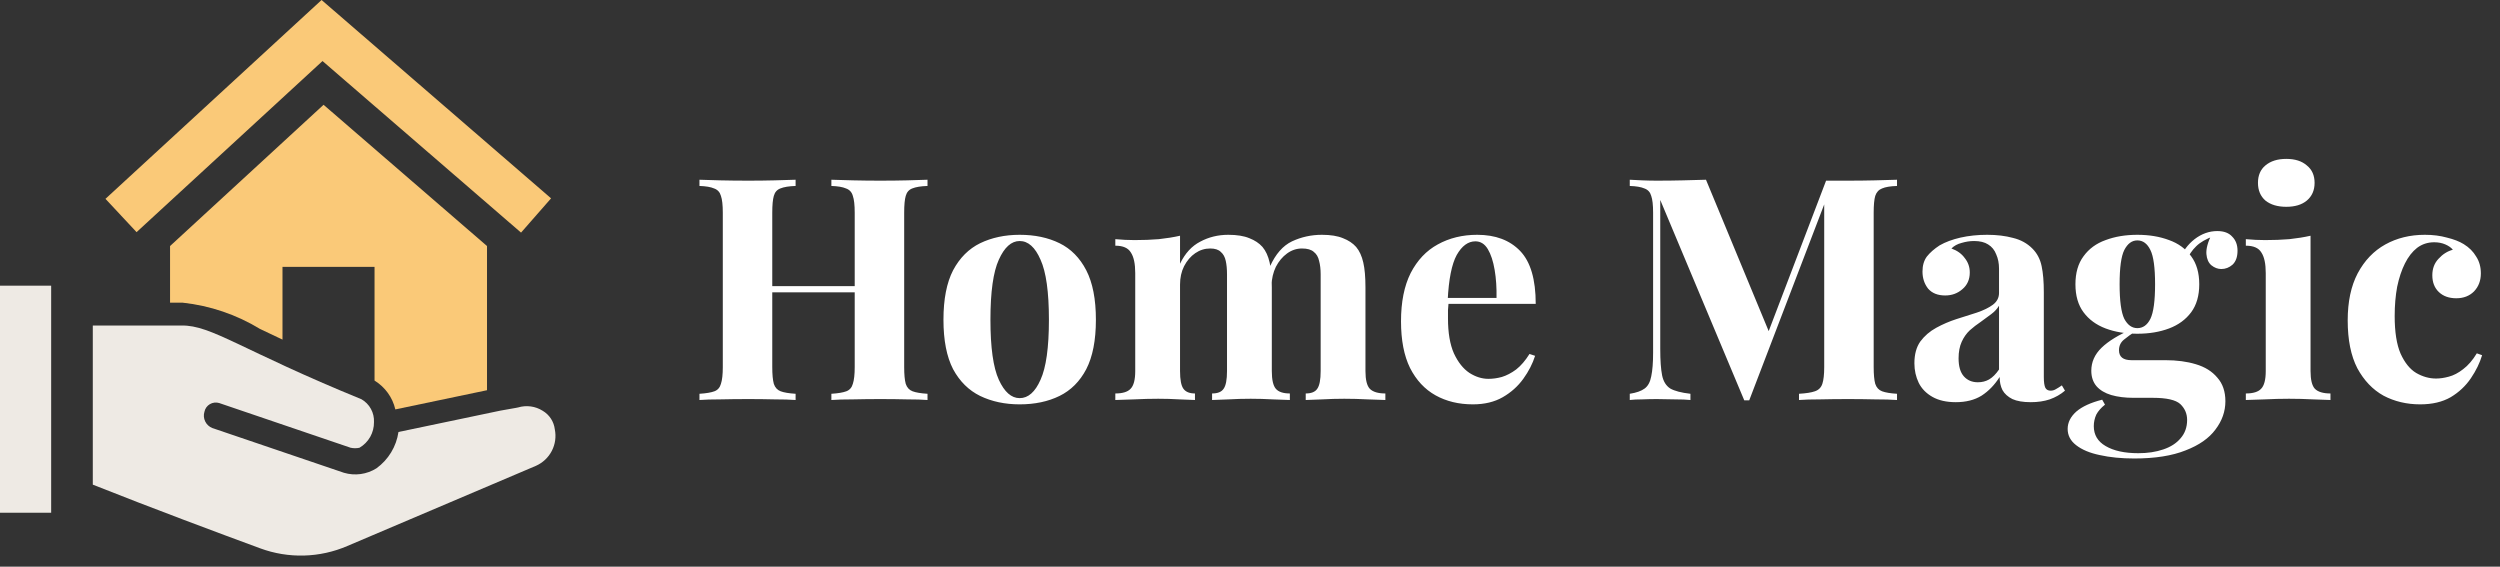 <svg xmlns="http://www.w3.org/2000/svg" fill="none" viewBox="0 0 225 51" height="51" width="225">
<rect x="0" y="0" width="225" height="51" fill="#333333" stroke="none"/>
<path fill="#FAC978" d="M29.026 5.494L46.894 20.935L49.596 17.851L28.942 0L9.492 17.895L12.291 20.893L29.026 5.494Z"></path>
<path fill="#EEEAE4" d="M4.605 25.711H0V46.146H4.605V25.711Z"></path>
<path fill="#FAC978" d="M35.58 36.847L43.831 35.12V22.143L29.121 9.43L15.305 22.143V27.241H16.441C18.907 27.508 21.282 28.315 23.397 29.603C24.007 29.892 24.683 30.215 25.424 30.564V24.018H33.709V34.252C34.178 34.54 34.585 34.917 34.906 35.363C35.228 35.808 35.457 36.313 35.58 36.847Z"></path>
<path fill="#EEEAE4" d="M49.933 38.644C49.893 38.299 49.773 37.968 49.583 37.677C49.392 37.386 49.136 37.142 48.835 36.966C48.51 36.762 48.145 36.63 47.765 36.579C47.384 36.528 46.997 36.559 46.63 36.67L46.45 36.706L45.035 36.957L35.862 38.879C35.767 39.527 35.544 40.15 35.204 40.711C34.864 41.273 34.415 41.761 33.882 42.147C33.452 42.418 32.968 42.594 32.462 42.664C31.958 42.733 31.444 42.694 30.955 42.55L19.105 38.522C18.824 38.41 18.595 38.196 18.465 37.924C18.334 37.653 18.311 37.342 18.4 37.054C18.429 36.913 18.488 36.779 18.572 36.661C18.657 36.544 18.765 36.445 18.89 36.372C19.015 36.298 19.154 36.252 19.299 36.235C19.443 36.218 19.589 36.231 19.728 36.273L31.557 40.297C31.82 40.355 32.092 40.355 32.355 40.297C32.758 40.061 33.091 39.723 33.32 39.318C33.548 38.912 33.665 38.454 33.658 37.989C33.678 37.578 33.584 37.168 33.386 36.806C33.188 36.443 32.894 36.141 32.535 35.934C21.745 31.528 19.016 29.239 16.332 29.298H8.352V43.618C13.723 45.752 19.631 47.956 23.416 49.349C25.96 50.289 28.772 50.214 31.261 49.14L48.233 41.925C48.849 41.651 49.354 41.177 49.663 40.581C49.972 39.984 50.067 39.301 49.933 38.644Z"></path>
<path fill="white" d="M74.824 36V35.44C75.421 35.403 75.869 35.328 76.168 35.216C76.467 35.104 76.663 34.88 76.756 34.544C76.868 34.208 76.924 33.704 76.924 33.032V19.144C76.924 18.453 76.868 17.949 76.756 17.632C76.663 17.296 76.457 17.072 76.14 16.96C75.841 16.829 75.403 16.755 74.824 16.736V16.176C75.328 16.195 75.981 16.213 76.784 16.232C77.605 16.251 78.417 16.26 79.22 16.26C80.079 16.26 80.881 16.251 81.628 16.232C82.393 16.213 83.009 16.195 83.476 16.176V16.736C82.879 16.755 82.421 16.829 82.104 16.96C81.805 17.072 81.609 17.296 81.516 17.632C81.423 17.949 81.376 18.453 81.376 19.144V33.032C81.376 33.704 81.423 34.208 81.516 34.544C81.628 34.88 81.833 35.104 82.132 35.216C82.431 35.328 82.879 35.403 83.476 35.44V36C83.009 35.963 82.393 35.944 81.628 35.944C80.881 35.925 80.079 35.916 79.22 35.916C78.417 35.916 77.605 35.925 76.784 35.944C75.981 35.944 75.328 35.963 74.824 36ZM62.952 36V35.44C63.549 35.403 63.997 35.328 64.296 35.216C64.595 35.104 64.791 34.88 64.884 34.544C64.996 34.208 65.052 33.704 65.052 33.032V19.144C65.052 18.453 64.996 17.949 64.884 17.632C64.791 17.296 64.585 17.072 64.268 16.96C63.969 16.829 63.531 16.755 62.952 16.736V16.176C63.437 16.195 64.063 16.213 64.828 16.232C65.612 16.251 66.461 16.26 67.376 16.26C68.16 16.26 68.935 16.251 69.7 16.232C70.465 16.213 71.1 16.195 71.604 16.176V16.736C71.007 16.755 70.549 16.829 70.232 16.96C69.933 17.072 69.737 17.296 69.644 17.632C69.551 17.949 69.504 18.453 69.504 19.144V33.032C69.504 33.704 69.551 34.208 69.644 34.544C69.756 34.88 69.961 35.104 70.26 35.216C70.559 35.328 71.007 35.403 71.604 35.44V36C71.1 35.963 70.465 35.944 69.7 35.944C68.935 35.925 68.16 35.916 67.376 35.916C66.461 35.916 65.612 35.925 64.828 35.944C64.063 35.944 63.437 35.963 62.952 36ZM67.684 26.312V25.752H78.744V26.312H67.684ZM91.771 21.132C93.134 21.132 94.328 21.384 95.355 21.888C96.382 22.392 97.184 23.204 97.763 24.324C98.342 25.444 98.631 26.928 98.631 28.776C98.631 30.624 98.342 32.108 97.763 33.228C97.184 34.329 96.382 35.132 95.355 35.636C94.328 36.14 93.134 36.392 91.771 36.392C90.446 36.392 89.26 36.14 88.215 35.636C87.188 35.132 86.376 34.329 85.779 33.228C85.2 32.108 84.911 30.624 84.911 28.776C84.911 26.928 85.2 25.444 85.779 24.324C86.376 23.204 87.188 22.392 88.215 21.888C89.26 21.384 90.446 21.132 91.771 21.132ZM91.771 21.692C91.024 21.692 90.399 22.252 89.895 23.372C89.391 24.473 89.139 26.275 89.139 28.776C89.139 31.277 89.391 33.079 89.895 34.18C90.399 35.281 91.024 35.832 91.771 35.832C92.536 35.832 93.162 35.281 93.647 34.18C94.151 33.079 94.403 31.277 94.403 28.776C94.403 26.275 94.151 24.473 93.647 23.372C93.162 22.252 92.536 21.692 91.771 21.692ZM110.543 21.132C111.327 21.132 111.962 21.235 112.447 21.44C112.932 21.627 113.324 21.888 113.623 22.224C113.922 22.579 114.136 23.045 114.267 23.624C114.398 24.184 114.463 24.931 114.463 25.864V33.396C114.463 34.18 114.584 34.712 114.827 34.992C115.07 35.272 115.49 35.412 116.087 35.412V36C115.751 35.981 115.238 35.963 114.547 35.944C113.875 35.907 113.212 35.888 112.559 35.888C111.887 35.888 111.224 35.907 110.571 35.944C109.918 35.963 109.423 35.981 109.087 36V35.412C109.591 35.412 109.936 35.272 110.123 34.992C110.328 34.712 110.431 34.18 110.431 33.396V24.688C110.431 24.221 110.394 23.82 110.319 23.484C110.244 23.129 110.095 22.859 109.871 22.672C109.666 22.467 109.348 22.364 108.919 22.364C108.434 22.364 107.986 22.504 107.575 22.784C107.164 23.064 106.828 23.456 106.567 23.96C106.324 24.445 106.203 24.996 106.203 25.612V33.396C106.203 34.18 106.306 34.712 106.511 34.992C106.716 35.272 107.062 35.412 107.547 35.412V36C107.248 35.981 106.782 35.963 106.147 35.944C105.531 35.907 104.896 35.888 104.243 35.888C103.534 35.888 102.806 35.907 102.059 35.944C101.312 35.963 100.752 35.981 100.379 36V35.412C101.032 35.412 101.49 35.272 101.751 34.992C102.031 34.712 102.171 34.18 102.171 33.396V24.576C102.171 23.736 102.04 23.12 101.779 22.728C101.536 22.317 101.07 22.112 100.379 22.112V21.524C100.976 21.58 101.555 21.608 102.115 21.608C102.899 21.608 103.627 21.58 104.299 21.524C104.99 21.449 105.624 21.347 106.203 21.216V23.736C106.651 22.803 107.258 22.14 108.023 21.748C108.788 21.337 109.628 21.132 110.543 21.132ZM118.971 21.132C119.755 21.132 120.39 21.235 120.875 21.44C121.36 21.627 121.752 21.888 122.051 22.224C122.35 22.579 122.564 23.045 122.695 23.624C122.826 24.184 122.891 24.931 122.891 25.864V33.396C122.891 34.18 123.022 34.712 123.283 34.992C123.563 35.272 124.03 35.412 124.683 35.412V36C124.328 35.981 123.796 35.963 123.087 35.944C122.378 35.907 121.678 35.888 120.987 35.888C120.315 35.888 119.652 35.907 118.999 35.944C118.346 35.963 117.851 35.981 117.515 36V35.412C118.019 35.412 118.364 35.272 118.551 34.992C118.756 34.712 118.859 34.18 118.859 33.396V24.688C118.859 24.221 118.812 23.82 118.719 23.484C118.644 23.129 118.486 22.859 118.243 22.672C118.019 22.467 117.664 22.364 117.179 22.364C116.694 22.364 116.246 22.513 115.835 22.812C115.424 23.111 115.088 23.512 114.827 24.016C114.584 24.52 114.454 25.08 114.435 25.696L114.295 23.988C114.799 22.868 115.462 22.112 116.283 21.72C117.123 21.328 118.019 21.132 118.971 21.132ZM132.951 21.132C134.593 21.132 135.881 21.617 136.815 22.588C137.748 23.559 138.215 25.145 138.215 27.348H129.003L128.947 26.816H134.687C134.705 25.901 134.649 25.061 134.519 24.296C134.388 23.512 134.183 22.887 133.903 22.42C133.623 21.953 133.249 21.72 132.783 21.72C132.129 21.72 131.569 22.131 131.103 22.952C130.655 23.773 130.384 25.136 130.291 27.04L130.375 27.208C130.356 27.432 130.337 27.665 130.319 27.908C130.319 28.151 130.319 28.403 130.319 28.664C130.319 29.952 130.496 30.997 130.851 31.8C131.224 32.603 131.691 33.191 132.251 33.564C132.811 33.919 133.38 34.096 133.959 34.096C134.351 34.096 134.752 34.04 135.163 33.928C135.592 33.797 136.021 33.573 136.451 33.256C136.88 32.92 137.281 32.453 137.655 31.856L138.159 32.024C137.935 32.733 137.58 33.424 137.095 34.096C136.609 34.768 135.993 35.319 135.247 35.748C134.5 36.177 133.604 36.392 132.559 36.392C131.289 36.392 130.169 36.121 129.199 35.58C128.228 35.039 127.463 34.217 126.903 33.116C126.361 32.015 126.091 30.615 126.091 28.916C126.091 27.18 126.38 25.733 126.959 24.576C127.556 23.419 128.368 22.56 129.395 22C130.44 21.421 131.625 21.132 132.951 21.132ZM170.731 16.176V16.736C170.134 16.755 169.686 16.829 169.387 16.96C169.089 17.072 168.883 17.296 168.771 17.632C168.678 17.949 168.631 18.453 168.631 19.144V33.032C168.631 33.704 168.678 34.208 168.771 34.544C168.883 34.88 169.089 35.104 169.387 35.216C169.686 35.328 170.134 35.403 170.731 35.44V36C170.209 35.963 169.546 35.944 168.743 35.944C167.959 35.925 167.157 35.916 166.335 35.916C165.439 35.916 164.599 35.925 163.815 35.944C163.031 35.944 162.397 35.963 161.911 36V35.44C162.546 35.403 163.022 35.328 163.339 35.216C163.675 35.104 163.899 34.88 164.011 34.544C164.123 34.208 164.179 33.704 164.179 33.032V17.884H164.375L157.431 36.028H156.983L149.423 17.996V31.408C149.423 32.435 149.479 33.228 149.591 33.788C149.703 34.329 149.946 34.721 150.319 34.964C150.711 35.188 151.318 35.347 152.139 35.44V36C151.785 35.963 151.318 35.944 150.739 35.944C150.161 35.925 149.619 35.916 149.115 35.916C148.686 35.916 148.247 35.925 147.799 35.944C147.351 35.944 146.978 35.963 146.679 36V35.44C147.277 35.347 147.725 35.188 148.023 34.964C148.322 34.74 148.518 34.376 148.611 33.872C148.723 33.349 148.779 32.64 148.779 31.744V19.144C148.779 18.453 148.723 17.949 148.611 17.632C148.518 17.296 148.313 17.072 147.995 16.96C147.697 16.829 147.258 16.755 146.679 16.736V16.176C146.978 16.195 147.351 16.213 147.799 16.232C148.247 16.251 148.686 16.26 149.115 16.26C149.918 16.26 150.702 16.251 151.467 16.232C152.251 16.213 152.942 16.195 153.539 16.176L159.419 30.372L158.719 31.016L164.347 16.26C164.665 16.26 164.991 16.26 165.327 16.26C165.663 16.26 165.999 16.26 166.335 16.26C167.157 16.26 167.959 16.251 168.743 16.232C169.546 16.213 170.209 16.195 170.731 16.176ZM176.02 36.196C175.18 36.196 174.48 36.037 173.92 35.72C173.36 35.403 172.95 34.983 172.688 34.46C172.427 33.919 172.296 33.331 172.296 32.696C172.296 31.893 172.474 31.24 172.828 30.736C173.202 30.232 173.678 29.821 174.256 29.504C174.835 29.187 175.442 28.925 176.076 28.72C176.73 28.515 177.346 28.319 177.924 28.132C178.522 27.927 178.998 27.693 179.352 27.432C179.726 27.152 179.912 26.797 179.912 26.368V24.184C179.912 23.699 179.828 23.269 179.66 22.896C179.511 22.504 179.268 22.205 178.932 22C178.615 21.795 178.195 21.692 177.672 21.692C177.299 21.692 176.926 21.748 176.552 21.86C176.179 21.953 175.871 22.121 175.628 22.364C176.151 22.551 176.552 22.84 176.832 23.232C177.131 23.605 177.28 24.035 177.28 24.52C177.28 25.155 177.056 25.659 176.608 26.032C176.179 26.405 175.666 26.592 175.068 26.592C174.396 26.592 173.883 26.387 173.528 25.976C173.192 25.547 173.024 25.033 173.024 24.436C173.024 23.895 173.155 23.447 173.416 23.092C173.696 22.737 174.079 22.401 174.564 22.084C175.087 21.785 175.712 21.552 176.44 21.384C177.187 21.216 177.99 21.132 178.848 21.132C179.707 21.132 180.482 21.225 181.172 21.412C181.863 21.58 182.442 21.897 182.908 22.364C183.338 22.793 183.618 23.325 183.748 23.96C183.879 24.576 183.944 25.36 183.944 26.312V33.928C183.944 34.395 183.991 34.721 184.084 34.908C184.178 35.076 184.336 35.16 184.56 35.16C184.728 35.16 184.887 35.113 185.036 35.02C185.204 34.927 185.382 34.815 185.568 34.684L185.848 35.16C185.456 35.496 184.999 35.757 184.476 35.944C183.972 36.112 183.403 36.196 182.768 36.196C182.078 36.196 181.527 36.103 181.116 35.916C180.706 35.711 180.407 35.44 180.22 35.104C180.052 34.768 179.968 34.376 179.968 33.928C179.52 34.637 178.979 35.197 178.344 35.608C177.71 36 176.935 36.196 176.02 36.196ZM178.008 34.404C178.382 34.404 178.718 34.32 179.016 34.152C179.334 33.965 179.632 33.667 179.912 33.256V27.516C179.744 27.796 179.511 28.048 179.212 28.272C178.914 28.496 178.596 28.729 178.26 28.972C177.924 29.196 177.598 29.448 177.28 29.728C176.982 30.008 176.739 30.353 176.552 30.764C176.366 31.175 176.272 31.669 176.272 32.248C176.272 32.976 176.431 33.517 176.748 33.872C177.066 34.227 177.486 34.404 178.008 34.404ZM192.081 41.264C190.923 41.264 189.887 41.161 188.973 40.956C188.077 40.769 187.367 40.471 186.845 40.06C186.341 39.668 186.089 39.183 186.089 38.604C186.089 38.025 186.35 37.503 186.873 37.036C187.395 36.588 188.17 36.233 189.197 35.972L189.449 36.42C189.094 36.7 188.833 36.999 188.665 37.316C188.515 37.652 188.441 37.997 188.441 38.352C188.441 39.136 188.795 39.733 189.505 40.144C190.233 40.573 191.213 40.788 192.445 40.788C193.285 40.788 194.031 40.676 194.685 40.452C195.357 40.228 195.879 39.892 196.253 39.444C196.645 38.996 196.841 38.445 196.841 37.792C196.841 37.232 196.635 36.756 196.225 36.364C195.814 35.991 194.993 35.804 193.761 35.804H192.025C191.259 35.804 190.587 35.72 190.009 35.552C189.449 35.384 189.01 35.123 188.693 34.768C188.375 34.395 188.217 33.928 188.217 33.368C188.217 32.584 188.525 31.893 189.141 31.296C189.757 30.699 190.671 30.139 191.885 29.616L192.165 29.84C191.81 30.064 191.474 30.307 191.157 30.568C190.858 30.811 190.709 31.128 190.709 31.52C190.709 32.117 191.082 32.416 191.829 32.416H194.881C195.907 32.416 196.822 32.537 197.625 32.78C198.446 33.023 199.09 33.424 199.557 33.984C200.042 34.525 200.285 35.235 200.285 36.112C200.285 37.027 199.986 37.876 199.389 38.66C198.81 39.444 197.914 40.069 196.701 40.536C195.487 41.021 193.947 41.264 192.081 41.264ZM192.361 30.036C191.297 30.036 190.345 29.877 189.505 29.56C188.665 29.243 188.002 28.757 187.517 28.104C187.031 27.451 186.789 26.611 186.789 25.584C186.789 24.557 187.031 23.717 187.517 23.064C188.002 22.392 188.665 21.907 189.505 21.608C190.345 21.291 191.297 21.132 192.361 21.132C193.425 21.132 194.377 21.291 195.217 21.608C196.057 21.907 196.719 22.392 197.205 23.064C197.69 23.717 197.933 24.557 197.933 25.584C197.933 26.611 197.69 27.451 197.205 28.104C196.719 28.757 196.057 29.243 195.217 29.56C194.377 29.877 193.425 30.036 192.361 30.036ZM192.361 29.532C192.865 29.532 193.257 29.252 193.537 28.692C193.817 28.113 193.957 27.077 193.957 25.584C193.957 24.091 193.817 23.064 193.537 22.504C193.257 21.925 192.865 21.636 192.361 21.636C191.875 21.636 191.483 21.925 191.185 22.504C190.905 23.064 190.765 24.091 190.765 25.584C190.765 27.077 190.905 28.113 191.185 28.692C191.483 29.252 191.875 29.532 192.361 29.532ZM196.729 23.54L196.169 23.344C196.449 22.616 196.897 22.009 197.513 21.524C198.147 21.039 198.829 20.796 199.557 20.796C200.154 20.796 200.602 20.964 200.901 21.3C201.218 21.617 201.377 22.037 201.377 22.56C201.377 23.12 201.227 23.54 200.929 23.82C200.63 24.081 200.294 24.212 199.921 24.212C199.603 24.212 199.305 24.1 199.025 23.876C198.763 23.652 198.614 23.316 198.577 22.868C198.539 22.401 198.698 21.804 199.053 21.076L199.249 21.244C198.539 21.505 198.007 21.813 197.653 22.168C197.298 22.504 196.99 22.961 196.729 23.54ZM205.765 14.3C206.549 14.3 207.165 14.496 207.613 14.888C208.08 15.261 208.313 15.784 208.313 16.456C208.313 17.128 208.08 17.66 207.613 18.052C207.165 18.425 206.549 18.612 205.765 18.612C204.981 18.612 204.356 18.425 203.889 18.052C203.441 17.66 203.217 17.128 203.217 16.456C203.217 15.784 203.441 15.261 203.889 14.888C204.356 14.496 204.981 14.3 205.765 14.3ZM207.949 21.216V33.396C207.949 34.18 208.08 34.712 208.341 34.992C208.621 35.272 209.088 35.412 209.741 35.412V36C209.405 35.981 208.882 35.963 208.173 35.944C207.464 35.907 206.745 35.888 206.017 35.888C205.289 35.888 204.552 35.907 203.805 35.944C203.058 35.963 202.498 35.981 202.125 36V35.412C202.778 35.412 203.236 35.272 203.497 34.992C203.777 34.712 203.917 34.18 203.917 33.396V24.576C203.917 23.736 203.786 23.12 203.525 22.728C203.282 22.317 202.816 22.112 202.125 22.112V21.524C202.722 21.58 203.301 21.608 203.861 21.608C204.645 21.608 205.373 21.58 206.045 21.524C206.736 21.449 207.37 21.347 207.949 21.216ZM218.237 21.132C218.965 21.132 219.628 21.216 220.225 21.384C220.841 21.533 221.345 21.729 221.737 21.972C222.222 22.271 222.596 22.644 222.857 23.092C223.137 23.521 223.277 24.025 223.277 24.604C223.277 25.257 223.072 25.799 222.661 26.228C222.25 26.639 221.718 26.844 221.065 26.844C220.412 26.844 219.889 26.657 219.497 26.284C219.105 25.911 218.909 25.407 218.909 24.772C218.909 24.175 219.096 23.68 219.469 23.288C219.842 22.877 220.272 22.607 220.757 22.476C220.608 22.289 220.384 22.131 220.085 22C219.786 21.869 219.45 21.804 219.077 21.804C218.498 21.804 217.985 21.972 217.537 22.308C217.108 22.644 216.744 23.111 216.445 23.708C216.146 24.305 215.913 25.005 215.745 25.808C215.596 26.611 215.521 27.488 215.521 28.44C215.521 29.877 215.698 31.007 216.053 31.828C216.426 32.649 216.893 33.228 217.453 33.564C218.032 33.9 218.629 34.068 219.245 34.068C219.6 34.068 219.982 34.012 220.393 33.9C220.822 33.788 221.252 33.564 221.681 33.228C222.129 32.892 222.54 32.416 222.913 31.8L223.389 31.968C223.184 32.659 222.848 33.349 222.381 34.04C221.914 34.731 221.308 35.3 220.561 35.748C219.814 36.177 218.9 36.392 217.817 36.392C216.604 36.392 215.502 36.131 214.513 35.608C213.542 35.067 212.758 34.245 212.161 33.144C211.582 32.024 211.293 30.587 211.293 28.832C211.293 27.152 211.592 25.743 212.189 24.604C212.805 23.447 213.636 22.579 214.681 22C215.726 21.421 216.912 21.132 218.237 21.132Z"></path>
</svg>
